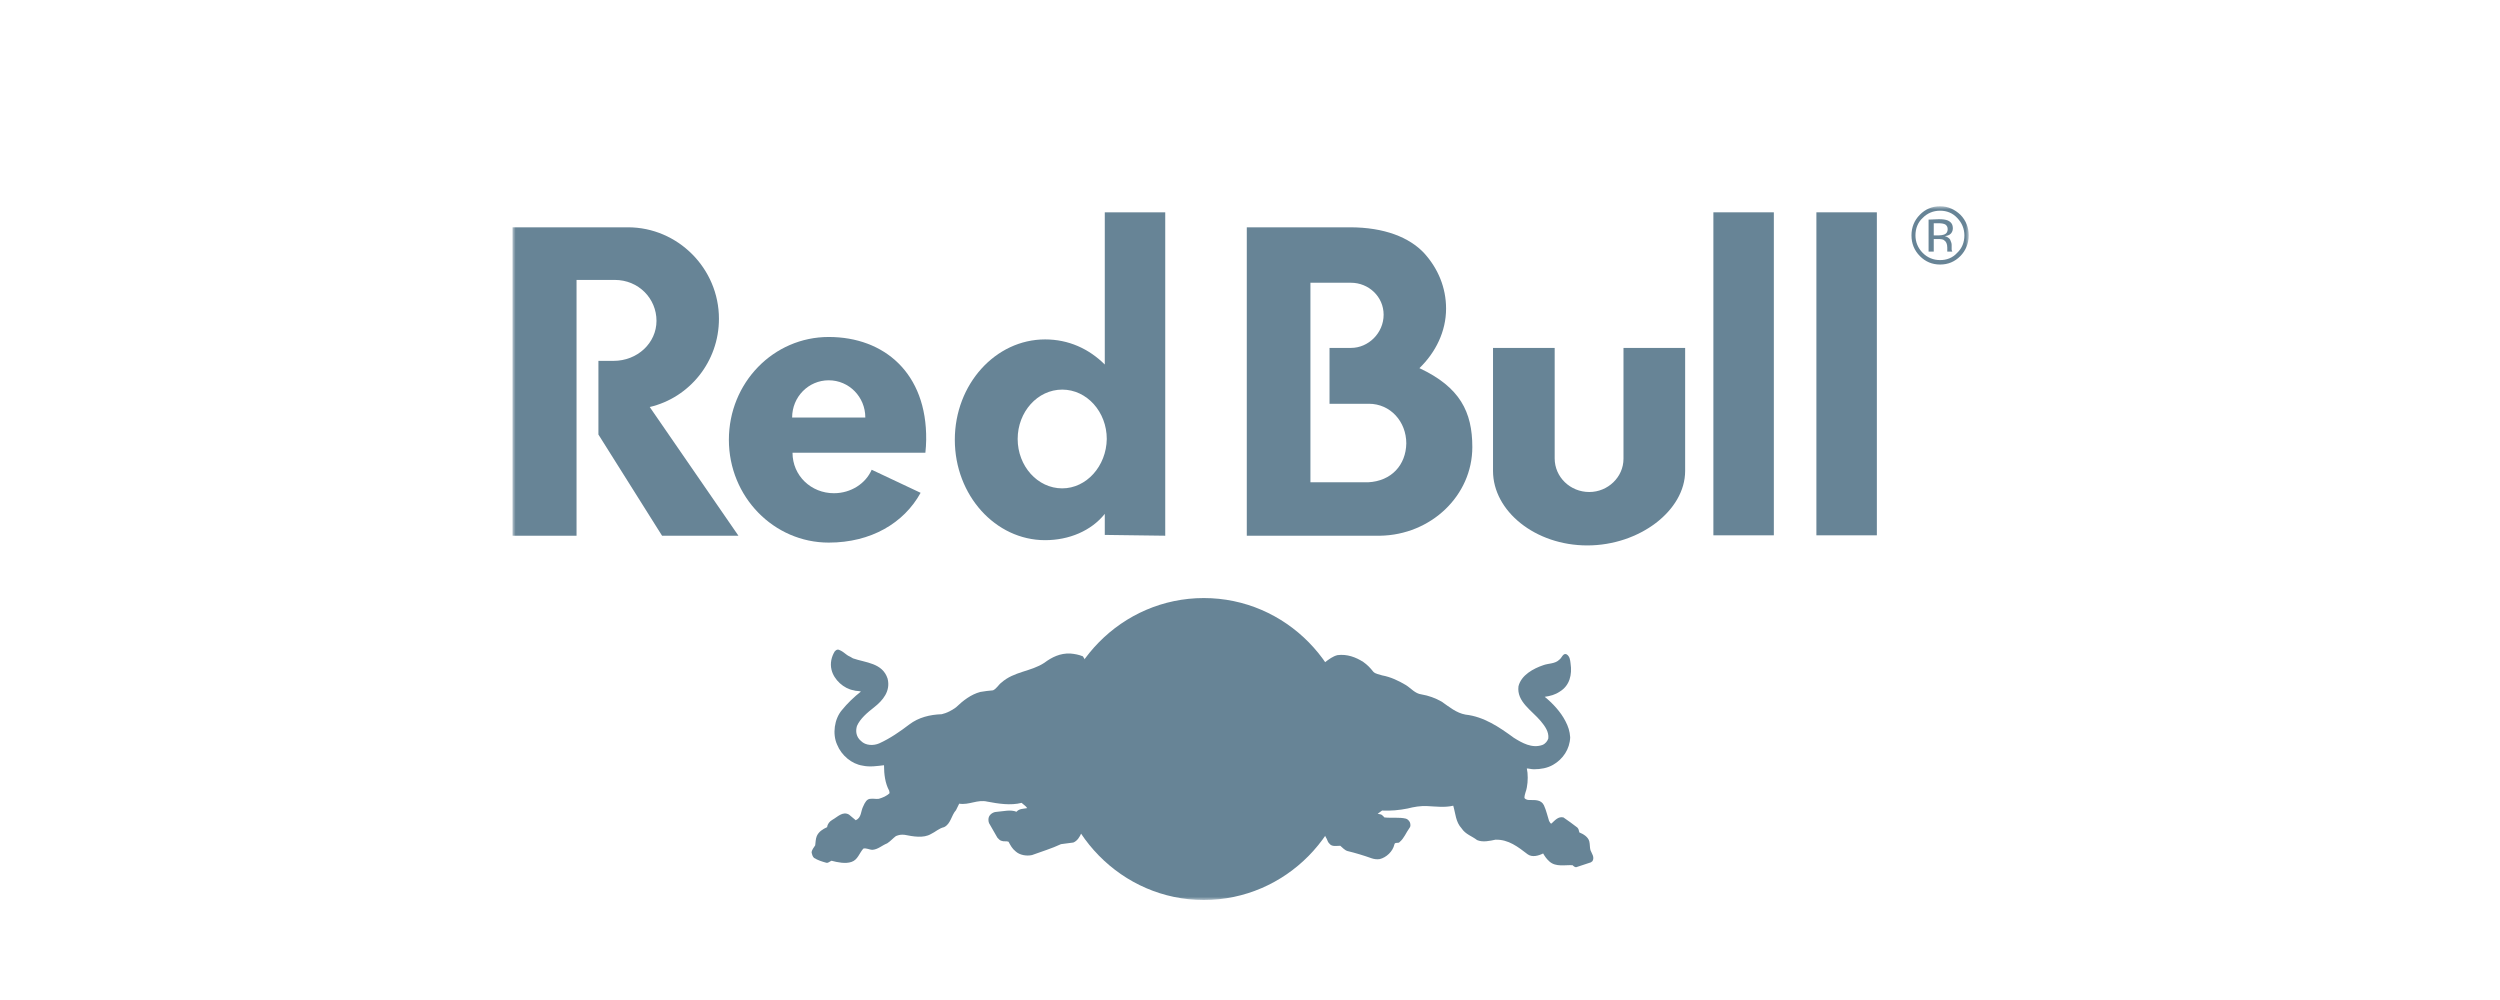 <svg width="400" height="160" viewBox="0 0 400 160" fill="none" xmlns="http://www.w3.org/2000/svg">
<g clip-path="url(#clip0_632_10411)">
<mask id="mask0_632_10411" style="mask-type:luminance" maskUnits="userSpaceOnUse" x="82" y="33" width="233" height="111">
<path d="M315 33H82V144H315V33Z" fill="white"/>
</mask>
<g mask="url(#mask0_632_10411)">
<path d="M248.748 55.666H238.883V75.353C238.883 81.765 245.629 87.269 253.967 87.269C262.304 87.269 269.623 81.7 269.623 75.353V55.666H259.758V73.41C259.758 76.325 257.276 78.721 254.285 78.721C251.23 78.721 248.748 76.325 248.748 73.346V55.666Z" fill="#678496"/>
<path d="M92.247 44.787V85.716H82V36.368H100.457C108.476 36.368 115.031 42.973 115.031 51.004C115.031 57.868 110.321 63.632 103.957 65.121L118.15 85.716H105.93L95.747 69.525V57.739H98.165C101.984 57.739 105.039 54.889 105.039 51.328C105.039 47.766 102.175 44.787 98.356 44.787H92.247Z" fill="#678496"/>
<path d="M186.438 85.715V33.971H176.765V58.321C174.219 55.796 170.973 54.306 167.218 54.306C159.263 54.306 152.771 61.495 152.771 70.367C152.771 79.239 159.263 86.427 167.218 86.427C171.037 86.427 174.601 84.938 176.765 82.218V85.586L186.438 85.715ZM169.955 78.138C166.009 78.138 162.827 74.576 162.827 70.237C162.827 65.898 166.009 62.337 169.955 62.337C173.901 62.337 177.083 65.898 177.083 70.237C177.019 74.576 173.837 78.138 169.955 78.138Z" fill="#678496"/>
<path d="M227.108 58.904C229.717 56.379 231.372 53.011 231.372 49.385C231.372 46.017 230.099 42.973 227.872 40.512C225.517 37.987 221.507 36.368 215.97 36.368H199.486V85.716H220.807C228.954 85.586 235.572 79.304 235.572 71.533C235.572 65.899 233.6 61.948 227.108 58.904ZM218.898 77.167H209.669V45.24H216.161C218.961 45.24 221.38 47.442 221.38 50.356C221.38 53.27 218.961 55.666 216.161 55.666H212.724V64.603H219.025C222.462 64.603 225.008 67.453 225.008 70.95C224.944 74.382 222.653 76.973 218.898 77.167Z" fill="#678496"/>
<path d="M126.741 66.805C126.741 63.502 129.35 60.847 132.596 60.847C135.842 60.847 138.451 63.502 138.451 66.805H126.741ZM148.061 72.439C148.125 71.727 148.189 71.079 148.189 70.367C148.316 59.681 141.442 53.917 132.596 53.917C123.749 53.917 116.621 61.236 116.621 70.367C116.621 79.498 123.813 86.816 132.596 86.816C139.342 86.816 144.625 83.707 147.298 78.85L139.469 75.159C138.515 77.361 136.16 78.915 133.423 78.915C129.796 78.915 126.804 76.13 126.804 72.439C127.059 72.439 148.061 72.439 148.061 72.439Z" fill="#678496"/>
<path d="M283.815 33.971H274.141V85.65H283.815V33.971Z" fill="#678496"/>
<path d="M300.297 33.971H290.623V85.65H300.297V33.971Z" fill="#678496"/>
<path d="M168.873 119.844C168.873 106.503 179.501 95.689 192.612 95.689C205.723 95.689 216.351 106.503 216.351 119.844C216.351 133.185 205.723 144 192.612 144C179.501 144 168.873 133.12 168.873 119.844Z" fill="#678496"/>
<path d="M173.582 105.532C173.964 105.726 174.346 105.92 174.728 106.18C176.51 107.41 177.656 108.511 180.392 110.778C181.22 111.619 182.111 112.915 182.811 113.692C184.275 115.57 185.293 116.865 185.484 118.419C185.929 121.528 186.311 123.276 187.52 126.45C187.648 126.773 188.157 127.227 188.411 127.551C189.175 128.457 189.43 130.012 190.83 130.789C191.594 131.242 191.657 131.307 191.912 131.501C192.294 131.825 191.657 132.926 189.748 132.667C190.703 133.185 190.575 134.286 189.175 134.35C186.438 134.48 184.72 132.861 184.338 132.408C184.147 132.213 183.574 132.991 182.62 133.314C181.665 133.832 180.265 133.314 179.247 133.509C178.292 133.703 176.956 134.35 175.937 134.35C174.092 134.415 173.837 133.12 173.837 131.954C173.837 131.695 173.837 131.501 173.837 131.436C173.646 132.149 173.01 133.314 173.01 133.314C172.755 133.897 172.373 134.545 171.737 134.804L169.764 135.063C168.236 135.775 166.709 136.229 165.118 136.811C164.227 137.006 163.145 136.811 162.508 136.229C161.936 135.775 161.681 135.257 161.363 134.674C161.045 134.545 160.599 134.674 160.281 134.545C159.963 134.48 159.772 134.221 159.581 134.027L158.244 131.695C158.117 131.371 158.117 130.918 158.244 130.659C158.499 130.141 159.072 129.882 159.581 129.882C160.535 129.817 161.681 129.493 162.636 129.882C163.081 129.364 163.718 129.429 164.354 129.299C164.099 128.911 163.718 128.716 163.463 128.457C161.681 128.911 159.708 128.587 157.99 128.263C156.399 127.874 155.062 128.846 153.471 128.587L152.962 129.623C152.198 130.465 152.134 131.825 151.052 132.343C150.225 132.537 149.652 133.12 148.952 133.444C147.743 134.156 146.088 133.832 144.752 133.573C144.179 133.509 143.861 133.573 143.352 133.768C142.906 134.091 142.461 134.61 141.951 134.933C141.124 135.257 140.488 135.905 139.597 135.97C139.087 135.97 138.642 135.646 138.133 135.775C137.496 136.488 137.242 137.589 136.223 137.912C135.269 138.236 133.996 137.977 133.041 137.718C132.723 137.848 132.532 138.107 132.214 138.042C131.514 137.848 130.877 137.653 130.241 137.265C129.986 137.006 129.923 136.682 129.859 136.423C129.859 135.97 130.241 135.581 130.432 135.257C130.496 134.804 130.496 134.221 130.686 133.768C131.005 133.055 131.641 132.667 132.341 132.343C132.405 131.825 132.723 131.436 133.169 131.177C133.996 130.724 134.823 129.752 135.842 130.335L136.924 131.242C137.878 130.789 137.687 129.817 138.133 128.975C138.387 128.392 138.706 127.81 139.278 127.81C139.724 127.745 140.169 127.874 140.615 127.81C141.251 127.615 141.888 127.356 142.333 126.903L142.27 126.514C141.633 125.349 141.442 123.924 141.442 122.435C140.36 122.564 139.151 122.758 138.006 122.499C136.287 122.24 134.632 120.88 133.932 119.132C133.169 117.448 133.487 115.052 134.696 113.627C135.587 112.526 136.669 111.49 137.751 110.648C137.369 110.519 136.924 110.583 136.605 110.454C135.014 110.195 133.423 108.77 133.041 107.151C132.787 106.115 133.041 105.079 133.55 104.237C133.741 104.042 133.932 103.848 134.251 103.978C135.078 104.301 135.269 104.755 136.033 105.079L136.478 105.338C138.515 106.05 141.188 106.05 142.015 108.576C142.524 110.583 141.251 112.073 139.851 113.174C138.769 114.016 137.624 114.987 137.115 116.153C136.86 116.995 136.987 117.901 137.751 118.549C138.515 119.326 139.788 119.326 140.679 118.937C142.397 118.16 143.988 117.059 145.515 115.894C146.979 114.793 148.761 114.339 150.671 114.275C151.498 114.08 152.262 113.692 152.962 113.174C154.107 112.073 155.38 111.101 156.844 110.713C157.544 110.583 158.181 110.519 158.881 110.454C159.453 110.195 159.772 109.547 160.217 109.223C162.254 107.41 164.927 107.475 167.091 106.05C168.3 105.143 169.636 104.496 171.228 104.561C171.991 104.625 172.628 104.755 173.264 105.014L173.582 105.532ZM175.555 126.709C174.219 126.773 173.328 127.097 172.437 127.227C172.5 128.069 173.01 128.846 173.646 129.752C174.028 128.328 175.237 127.81 175.555 126.709Z" fill="#678496"/>
<path d="M210.116 127.033C210.752 127.939 211.071 128.911 211.643 129.882C212.216 128.846 212.662 127.81 213.171 127.227C213.107 127.162 211.516 127.356 210.116 127.033ZM211.389 131.631C211.325 131.825 211.198 131.89 210.943 131.89C211.134 132.732 210.498 134.415 208.97 134.415C207.952 134.48 206.234 133.444 205.215 133.379C204.197 133.314 202.288 134.156 201.142 132.473C199.678 134.286 197.96 134.804 196.496 134.739C195.669 134.739 194.714 134.221 195.987 133.12C193.187 134.027 193.187 132.149 193.632 131.76C193.95 131.501 194.332 131.307 195.351 130.271C199.297 126.061 197.833 118.873 202.097 114.08C203.752 112.202 205.088 111.166 208.461 108.705C209.607 107.863 210.816 106.698 211.898 105.921L211.962 106.05V105.985C212.662 105.467 213.235 105.014 213.998 104.82C215.526 104.625 216.926 105.143 218.135 105.921C218.772 106.374 219.217 106.827 219.726 107.475C220.108 107.863 220.617 107.863 221.126 108.058C222.527 108.317 223.736 108.9 224.945 109.612C225.772 110.13 226.409 110.972 227.427 111.101C228.573 111.296 229.655 111.684 230.673 112.267C231.882 113.109 233.028 114.08 234.492 114.339C237.419 114.663 239.901 116.347 242.192 118.031C243.529 118.873 245.12 119.779 246.775 119.197C247.284 119.002 247.602 118.549 247.729 118.16C247.857 117.059 247.157 116.153 246.52 115.376C245.12 113.692 242.638 112.267 242.956 109.806C243.402 107.993 245.375 106.957 246.902 106.439C247.729 106.115 248.811 106.244 249.511 105.532C249.893 105.273 250.084 104.431 250.657 104.69C251.166 105.014 251.23 105.597 251.293 106.18C251.548 107.928 251.166 109.677 249.575 110.648C248.811 111.166 248.048 111.36 247.157 111.49C248.43 112.526 249.702 113.886 250.466 115.376C250.912 116.218 251.166 116.995 251.23 117.966C251.166 119.844 250.084 121.463 248.493 122.37C247.602 122.888 246.52 123.082 245.438 123.082C244.993 123.082 244.611 122.953 244.293 122.953C244.484 123.795 244.484 125.025 244.293 125.996C244.229 126.515 243.911 127.033 243.911 127.68C244.165 128.004 244.547 128.004 244.802 128.004C245.629 128.004 246.584 127.939 247.029 128.846C247.411 129.688 247.602 130.594 247.857 131.372C247.984 131.501 248.048 131.825 248.239 131.76C248.811 131.242 249.321 130.594 250.148 130.789C250.912 131.307 251.612 131.825 252.375 132.408C252.566 132.602 252.63 132.861 252.694 133.185C253.33 133.444 254.094 133.897 254.285 134.61C254.412 135.128 254.348 135.581 254.476 136.034C254.667 136.552 255.176 137.135 254.794 137.783L254.539 137.977L252.185 138.754C251.994 138.754 251.803 138.625 251.612 138.431C250.402 138.366 248.939 138.754 247.92 137.848C247.475 137.459 247.157 137.006 246.902 136.552C246.138 136.941 245.12 137.2 244.42 136.682C242.893 135.516 241.365 134.286 239.265 134.351C238.374 134.545 237.228 134.804 236.337 134.415C235.51 133.768 234.492 133.509 233.855 132.537C232.9 131.501 232.9 130.206 232.519 128.911C231.182 129.234 229.718 129.04 228.382 128.975C227.3 128.911 226.218 129.105 225.2 129.364C223.927 129.623 222.527 129.753 221.126 129.688L220.426 130.206C220.744 130.271 221.063 130.271 221.254 130.53L221.508 130.789C222.59 130.918 223.927 130.724 224.945 130.983C225.2 131.048 225.454 131.307 225.581 131.566C225.709 131.89 225.709 132.278 225.518 132.473C224.945 133.25 224.69 134.092 223.927 134.739C223.736 134.998 223.163 134.674 223.099 135.128C222.845 136.229 221.826 137.2 220.744 137.459C220.299 137.524 219.853 137.459 219.472 137.33C218.199 136.876 216.926 136.488 215.589 136.164C215.144 136.034 214.762 135.581 214.444 135.322C213.871 135.322 213.107 135.516 212.725 134.998C212.534 134.869 212.344 134.415 212.28 134.221C211.834 133.509 211.58 132.537 211.389 131.631Z" fill="#678496"/>
<path d="M172.946 113.368C173.328 114.275 173.328 115.57 173.073 116.541C173.01 116.606 172.946 116.606 172.882 116.541C172.691 115.699 172.501 114.793 172.182 113.951C171.991 113.433 171.355 113.044 171.61 112.461C171.737 112.332 171.991 112.332 172.182 112.397C172.501 112.72 172.691 112.98 172.946 113.368ZM182.747 122.111C183.447 122.953 183.893 123.795 183.638 124.831C183.511 125.025 183.575 125.414 183.256 125.478C183.129 125.543 183.002 125.414 183.002 125.284C182.938 124.701 182.938 124.118 182.62 123.665C182.238 123.276 181.793 122.564 181.22 122.564C180.774 122.694 180.456 123.212 180.265 123.471C180.265 123.536 180.201 123.536 180.138 123.471C179.883 122.823 180.392 122.37 180.583 121.852C180.965 121.463 180.901 120.427 181.665 120.751C182.238 121.139 182.365 121.722 182.747 122.111ZM181.474 129.558C181.538 129.947 181.538 130.465 181.156 130.724C180.774 130.853 180.329 130.918 179.883 130.853C179.756 130.789 179.629 130.724 179.692 130.594C179.883 130.012 180.456 129.429 181.029 129.299C181.156 129.299 181.411 129.299 181.474 129.558ZM136.733 106.762C138.196 107.151 139.788 107.151 140.87 108.317C141.506 109.094 141.57 110.389 141.06 111.101C140.233 112.591 138.515 113.368 137.433 114.663C136.414 115.505 136.033 116.93 136.351 118.29C136.733 119.456 137.878 120.297 139.024 120.362C140.87 120.427 142.206 119.52 143.67 118.614C145.134 117.578 146.47 116.153 148.125 115.764C149.207 115.376 150.48 115.57 151.562 115.117C152.707 114.858 153.662 113.886 154.553 112.98C155.571 112.138 156.844 111.62 158.181 111.684C159.39 111.879 160.09 110.778 160.917 110.001C162.318 108.705 164.163 108.576 165.818 107.799C166.963 107.41 167.918 106.568 169 105.985C170.018 105.532 171.482 105.402 172.501 105.856C173.201 106.18 173.901 106.503 174.537 106.957L179.501 111.166C179.565 111.36 179.756 111.49 179.883 111.555C181.283 113.303 182.747 114.987 183.956 116.93C184.338 117.642 184.529 118.29 184.72 119.067C184.975 121.916 185.675 124.442 186.629 126.903C186.884 127.292 187.393 127.615 187.584 127.939C188.411 129.04 188.857 130.465 190.13 131.242L190.894 131.631C190.957 131.695 190.957 131.825 190.894 131.89L190.766 132.019C189.239 132.278 188.093 131.307 187.266 130.206C186.757 129.234 186.12 128.134 184.975 127.68C184.911 127.68 184.847 127.745 184.847 127.745C184.975 128.134 185.357 128.393 185.484 128.652C185.929 129.364 186.311 130.076 186.439 130.853C186.693 131.695 187.52 132.213 188.221 132.667L189.175 133.185C189.302 133.25 189.366 133.444 189.239 133.573L189.112 133.638C187.457 133.703 185.993 133.12 184.847 131.89C184.593 131.566 184.211 131.307 183.829 131.307C183.065 132.019 182.365 132.602 181.347 132.667C180.329 132.472 179.183 132.472 178.292 132.861C177.465 133.185 176.574 133.573 175.683 133.573C175.237 133.573 174.792 133.379 174.601 132.926C174.601 132.343 174.219 131.76 174.537 131.177L175.174 130.271C175.174 130.141 175.11 130.012 174.983 130.012C174.728 129.947 174.283 130.4 174.155 129.947C174.219 129.04 175.11 128.393 175.746 127.745C175.874 126.968 176.192 126.32 176.701 125.673C176.701 125.608 176.637 125.478 176.51 125.478C175.683 125.608 174.919 125.802 174.028 125.802C173.328 126.191 172.501 126.45 171.673 126.191C171.482 126.061 171.546 125.867 171.61 125.737C172.437 124.572 172.755 123.082 172.501 121.593C172.437 121.528 172.437 121.398 172.31 121.398C172.182 121.398 172.182 121.528 172.119 121.593C171.928 122.953 171.482 124.054 170.782 125.219C170.209 125.802 169.382 125.802 168.618 125.996C168.427 126.061 168.236 126.255 168.236 126.45C168.236 126.968 168.555 127.292 168.746 127.68L170.337 130.659C170.4 131.501 170.018 132.278 169.827 133.055C169.891 133.185 170.018 133.12 170.146 133.055C170.718 132.537 171.037 131.89 171.291 131.113C171.355 130.789 171.228 130.4 171.1 130.206L169.446 126.838C169.573 126.644 169.827 126.644 170.018 126.579C170.4 126.579 170.782 126.774 171.1 126.903C171.482 127.874 171.928 128.975 172.564 129.817C172.691 130.4 172.882 131.113 172.501 131.566C172.119 132.343 171.737 132.926 171.291 133.638C170.846 134.092 170.273 134.027 169.637 134.092H169.446C167.982 134.933 166.454 135.387 164.863 135.905C164.163 136.229 163.399 135.97 162.827 135.516C162.254 135.063 161.999 134.48 161.681 133.897C161.236 133.314 160.599 133.832 160.09 133.509C159.644 132.796 159.263 132.149 158.881 131.372C158.881 131.177 158.881 130.983 159.072 130.853C159.644 130.659 160.217 130.659 160.854 130.594C161.426 130.53 161.999 130.659 162.381 131.048C163.145 131.89 163.399 133.12 164.545 133.638C165.372 133.703 166.136 133.444 166.9 133.055C167.345 132.796 167.791 132.408 167.791 131.89C167.727 130.789 166.964 129.882 166.072 129.299C165.181 128.781 164.163 128.134 163.527 127.227C163.145 126.709 163.081 126.191 162.89 125.673C162.827 125.543 162.572 125.543 162.508 125.608C162.127 125.932 162.445 126.45 162.445 126.838C162.508 127.097 162.636 127.421 162.508 127.615C161.936 128.069 161.236 127.81 160.535 127.874C159.199 127.81 157.926 127.227 156.462 127.356C155.126 127.421 153.28 128.328 152.325 126.968C151.816 125.673 151.944 124.118 152.198 122.758C152.198 122.629 152.071 122.499 151.944 122.499C151.816 122.435 151.689 122.499 151.625 122.629C151.243 123.924 151.18 125.349 150.862 126.774C150.352 127.939 149.525 129.234 148.38 129.817C147.361 130.4 146.088 130.594 144.815 130.724C142.461 130.789 140.36 131.242 138.897 133.25C138.769 133.444 138.578 133.638 138.642 133.897C138.706 133.962 138.897 134.027 138.96 133.962C140.551 132.149 142.588 131.436 144.879 131.501C147.107 131.501 149.271 131.113 150.671 129.17C151.053 128.716 151.307 128.328 151.562 127.81C151.816 127.81 152.007 128.134 152.198 128.263C152.262 128.975 151.689 129.364 151.434 129.947C151.116 130.594 150.798 131.307 150.225 131.695C149.461 131.89 148.889 132.408 148.189 132.732C147.488 133.055 146.661 133.185 145.834 132.991C144.879 132.796 143.479 132.537 142.524 132.991C142.015 133.314 141.633 133.832 141.124 134.156C140.424 134.48 139.851 134.998 139.024 134.998C138.451 134.869 137.815 134.48 137.305 134.998C136.669 135.581 136.542 136.552 135.778 136.941C134.887 137.459 133.869 136.941 132.978 136.876C133.105 135.97 133.232 135.063 133.805 134.351C134.187 134.286 134.505 134.221 134.76 133.962C135.142 133.638 135.396 133.185 135.587 132.796C136.414 132.278 137.305 131.954 137.815 131.048C138.196 130.206 138.196 129.494 138.769 128.716L139.088 128.587L140.742 128.457C141.442 128.134 142.015 127.81 142.652 127.356C142.842 127.162 142.906 126.838 142.842 126.579C142.524 125.737 142.27 125.219 142.079 124.313C141.888 123.406 142.015 122.564 141.888 121.593C141.824 121.528 141.761 121.334 141.633 121.334C140.551 121.593 139.469 121.916 138.26 121.722C136.605 121.528 134.887 120.427 134.251 118.743C133.678 117.318 133.805 115.246 134.887 114.08C135.842 112.85 137.115 111.879 138.324 110.842C138.515 110.713 138.515 110.454 138.578 110.26C138.578 110.001 138.324 109.806 138.133 109.677C137.369 109.482 136.542 109.741 135.778 109.418C134.505 108.964 133.487 107.734 133.296 106.374C133.232 105.726 133.36 105.273 133.678 104.755C135.078 105.791 135.778 106.503 136.733 106.762ZM133.041 134.674V134.869C132.723 135.646 132.532 136.488 132.278 137.394C131.705 137.33 131.259 137.135 130.814 136.941C130.687 136.811 130.814 136.682 130.814 136.552C131.387 136.034 131.196 135.452 131.323 134.739C131.387 134.351 131.768 134.027 132.15 133.897C132.532 133.897 132.787 134.351 133.041 134.674ZM135.778 132.019C135.46 132.667 135.014 133.379 134.378 133.768C134.123 133.832 133.805 133.832 133.55 133.703C133.423 133.573 133.169 133.444 133.169 133.185C133.232 132.926 133.105 132.602 133.36 132.473C133.869 132.149 134.314 131.825 134.823 131.436C134.951 131.372 135.205 131.307 135.269 131.436C135.523 131.631 135.714 131.76 135.778 132.019ZM166.454 131.76C166.518 132.019 166.9 132.343 166.645 132.602C166.136 132.991 165.627 133.25 164.927 133.185C164.418 132.796 164.481 132.149 164.1 131.631C163.972 131.242 163.399 131.242 163.527 130.853L163.718 130.724C164.418 130.724 165.054 130.724 165.754 130.594C166.391 130.53 166.2 131.372 166.454 131.76Z" fill="#678496"/>
<path d="M205.214 121.593C205.596 122.111 205.915 122.564 206.105 123.212C206.169 123.342 206.105 123.471 206.042 123.601C205.978 123.73 205.851 123.86 205.66 123.73C205.214 123.601 205.278 122.888 204.769 122.953C204.387 122.953 204.132 123.277 203.878 123.471C203.305 123.989 202.605 124.442 202.478 125.22C202.35 125.479 202.414 125.932 202.16 126.061C202.032 126.126 201.841 125.997 201.841 125.867C201.778 124.896 202.096 123.924 202.732 123.277C203.432 122.694 203.878 121.917 204.451 121.204C204.833 121.14 205.087 121.334 205.214 121.593ZM205.405 129.882C205.533 130.141 205.787 130.465 205.596 130.724C205.342 130.919 204.896 130.789 204.642 130.789C204.26 130.595 204.132 130.077 204.132 129.688C204.132 129.559 204.132 129.494 204.26 129.364C204.705 129.429 205.151 129.559 205.405 129.882ZM214.634 110.843C214.825 111.102 214.634 111.361 214.506 111.555C213.679 112.397 212.597 113.239 212.024 114.21C211.77 114.534 211.579 114.923 211.452 115.246C211.452 115.311 211.388 115.311 211.324 115.311C211.133 114.793 211.388 114.275 211.515 113.757C211.961 112.591 212.915 111.426 213.997 110.648C214.061 110.584 214.506 110.519 214.634 110.843ZM218.134 106.828C218.834 107.281 219.025 108.187 219.853 108.382C221.189 108.706 222.526 109.029 223.798 109.612C224.626 110.066 225.453 110.648 226.281 111.361C227.044 111.749 227.935 111.749 228.763 112.008C229.908 112.332 230.863 113.174 231.881 113.886C233.218 114.923 235.127 114.793 236.654 115.505C239.137 116.347 241.046 118.225 243.337 119.391C244.483 120.039 246.265 120.233 247.474 119.585C248.301 119.003 248.747 118.29 248.556 117.189C248.11 114.664 245.374 113.304 244.101 111.231C243.846 110.713 243.655 110.066 243.783 109.483C244.292 108.252 245.565 107.54 246.647 107.087C247.474 106.633 248.62 106.763 249.383 106.245C249.701 106.05 249.956 105.791 250.147 105.597C250.338 105.597 250.338 105.791 250.402 105.921C250.656 107.41 250.402 108.965 249.129 109.871C248.62 110.26 248.047 110.389 247.474 110.519C246.965 110.713 246.01 110.325 246.074 111.231C246.201 111.685 246.583 111.944 246.901 112.203C248.62 113.627 250.211 115.505 250.402 117.772C250.465 119.521 249.32 121.01 247.856 121.787C246.774 122.241 245.374 122.435 244.228 122.111C243.91 122.046 243.401 121.722 243.21 122.176C243.146 122.694 243.464 123.018 243.464 123.471C243.592 124.313 243.592 125.349 243.337 126.126C243.21 126.774 242.573 127.486 243.146 128.134C243.719 128.976 244.801 128.781 245.692 128.911C246.201 128.976 246.392 129.559 246.519 129.882C246.71 130.4 246.71 130.919 246.901 131.307C246.901 132.214 247.919 132.602 248.429 133.25C249.065 133.962 249.574 135.128 250.656 135.063C251.038 135.84 251.229 136.488 251.356 137.395L251.229 137.524C250.402 137.524 249.192 137.783 248.62 137.136C247.856 136.617 247.665 135.257 246.519 135.646C246.01 136.035 245.374 136.164 244.801 135.905C244.228 135.711 243.91 135.193 243.401 134.934C241.937 133.833 239.964 133.25 238.055 133.703C236.973 134.027 236.082 133.185 235.254 132.732C234.109 132.214 233.791 130.983 233.536 129.947L233.345 128.652C233.345 128.522 233.472 128.393 233.6 128.328H233.791C234.491 129.882 235.763 131.631 237.418 132.214C238.946 132.861 240.346 132.019 242.001 132.343C243.528 132.538 244.737 133.509 245.946 134.48C246.074 134.48 246.137 134.416 246.201 134.286V134.157C244.801 132.343 242.828 131.437 240.537 131.631C238.627 132.019 236.782 131.372 235.7 129.753C235.063 128.846 234.682 127.81 234.491 126.774C234.3 125.543 234.045 124.183 233.663 123.018C233.536 122.953 233.409 122.823 233.281 122.888L233.154 123.082C233.345 124.248 233.727 125.673 233.281 126.968C232.963 127.94 232.008 128.328 231.054 128.393C230.163 128.458 229.272 128.263 228.317 128.263C226.09 128.199 224.18 129.105 221.889 128.911C222.08 128.328 222.462 127.81 222.271 127.162C222.207 127.033 222.016 127.033 221.889 127.033C221.444 127.292 221.507 127.875 221.253 128.199C220.744 129.04 219.853 129.753 218.898 129.947C218.198 130.465 217.625 131.113 217.052 131.76C216.861 131.955 216.861 132.343 216.925 132.602C217.37 133.703 218.643 133.833 219.598 134.157C220.107 134.221 220.489 134.027 220.744 133.574C221.189 132.861 221.253 131.76 222.207 131.631H224.371C224.562 131.696 224.689 131.825 224.817 132.019L224.753 132.343C224.244 132.926 224.053 133.703 223.48 134.092C223.098 134.221 222.653 134.092 222.462 134.416C222.335 135.193 222.144 135.97 221.444 136.358C220.871 136.877 220.107 136.617 219.471 136.423C218.325 135.97 217.116 135.711 215.97 135.387C215.461 135.257 215.27 134.61 214.761 134.545C214.252 134.416 213.743 134.804 213.297 134.351C213.043 133.768 212.915 133.444 212.788 132.797C212.597 132.408 212.47 132.019 212.406 131.566C212.343 131.178 212.406 130.919 212.533 130.659L214.125 127.745C214.252 127.551 214.379 127.357 214.57 127.292C214.952 127.357 215.397 127.551 215.716 127.745L215.652 127.94L213.997 130.465C213.615 131.307 213.997 132.214 214.379 132.926C214.443 132.991 214.506 133.12 214.57 133.056C214.506 132.538 214.443 132.084 214.57 131.501C214.697 130.983 215.016 130.595 215.27 130.141L216.543 128.199C216.67 127.875 216.67 127.357 216.416 127.098C215.843 126.515 215.079 126.321 214.57 125.608C213.552 124.183 213.424 122.5 213.297 120.686C213.297 120.557 213.17 120.363 212.979 120.298C212.852 120.233 212.724 120.427 212.661 120.492C212.343 121.658 212.533 123.082 212.852 124.183C213.043 125.025 213.424 125.802 213.743 126.58C213.806 126.709 213.679 126.903 213.552 126.968C212.724 127.033 211.833 126.968 211.07 126.839C209.988 126.644 209.16 125.802 208.269 125.09C208.142 125.025 208.078 125.155 208.015 125.22C208.269 126.45 209.606 127.227 210.051 128.328C210.306 129.235 211.197 129.947 211.388 130.919C211.388 131.048 211.261 131.242 211.133 131.307C210.815 131.372 210.497 131.178 210.242 131.372C210.179 131.955 210.561 132.473 210.306 132.991C209.988 133.509 209.542 134.027 209.033 134.027C207.951 133.638 206.806 133.185 205.724 132.861C204.896 132.797 204.132 132.926 203.369 132.991C202.605 132.861 202.16 132.149 201.587 131.825C201.396 131.76 201.205 131.76 201.078 131.89C199.868 133.12 198.532 134.48 196.686 134.416C196.559 134.416 196.495 134.286 196.495 134.157V134.027C197.323 133.25 198.277 132.538 198.659 131.501C198.914 130.659 199.614 130.012 199.932 129.17C199.996 129.04 199.868 128.976 199.741 128.911L199.55 129.04C198.659 129.947 197.959 131.048 197.259 132.019C196.559 132.732 195.604 133.12 194.586 132.861C194.459 132.797 194.459 132.602 194.522 132.473C198.341 130.077 198.723 125.867 199.805 121.982C200.568 119.456 201.078 116.801 203.051 114.728C205.978 111.426 209.67 109.483 212.915 106.633C213.424 106.18 213.87 105.791 214.506 105.791C215.779 105.273 216.989 105.921 218.134 106.828ZM253.138 134.416C253.456 134.869 253.329 135.517 253.456 136.035C253.52 136.423 254.029 136.747 253.775 137.071L252.438 137.524C252.184 137.524 252.311 137.2 252.184 137.071C252.056 136.229 251.865 135.711 251.611 134.934C251.547 134.48 251.993 134.157 252.311 133.962C252.565 133.833 252.82 134.221 253.138 134.416ZM249.956 131.566C250.465 132.019 251.102 132.343 251.483 132.861C251.547 133.12 251.356 133.379 251.229 133.574C251.038 133.768 250.783 133.898 250.465 133.898C250.147 133.898 249.892 133.703 249.701 133.444C249.383 132.926 248.938 132.538 248.874 132.019C249.129 131.696 249.574 131.242 249.956 131.566ZM220.425 131.113C220.362 131.76 220.171 132.278 219.916 132.861C219.725 133.25 219.152 133.12 218.834 133.056C218.452 132.926 217.88 132.861 217.816 132.278C217.752 131.76 218.007 131.307 218.261 130.919C218.834 130.854 219.471 130.983 220.043 130.854C220.234 130.854 220.425 130.919 220.425 131.113Z" fill="#678496"/>
<path d="M310.419 33.712C311.501 33.712 312.455 34.101 313.155 34.878C313.919 35.655 314.301 36.627 314.301 37.663C314.301 38.764 313.919 39.735 313.155 40.447C312.392 41.289 311.437 41.613 310.419 41.613C309.337 41.613 308.382 41.225 307.618 40.447C306.855 39.67 306.473 38.699 306.473 37.663C306.473 36.562 306.855 35.59 307.618 34.878C308.382 34.101 309.337 33.712 310.419 33.712ZM315.001 37.663C315.001 36.432 314.556 35.267 313.664 34.36C312.773 33.518 311.692 33 310.419 33C309.146 33 308.064 33.453 307.173 34.36C306.282 35.267 305.836 36.368 305.836 37.663C305.836 38.958 306.282 40.059 307.173 40.966C308.064 41.872 309.146 42.326 310.419 42.326C311.692 42.326 312.773 41.872 313.664 40.966C314.492 40.124 315.001 38.958 315.001 37.663ZM311.628 36.691C311.628 37.08 311.437 37.404 311.055 37.533C310.864 37.598 310.546 37.663 310.228 37.663H309.4V35.72H310.164C310.673 35.72 310.991 35.785 311.246 35.914C311.501 36.108 311.628 36.303 311.628 36.691ZM308.573 35.137V40.253H309.4V38.246H310.1C310.61 38.246 310.928 38.31 311.055 38.44C311.373 38.634 311.564 39.023 311.564 39.606V39.994V40.124V40.188V40.253H312.392L312.328 40.188C312.328 40.124 312.264 40.059 312.264 39.929C312.264 39.8 312.264 39.67 312.264 39.541V39.152C312.264 38.893 312.137 38.634 312.01 38.31C311.819 38.051 311.501 37.857 311.182 37.792C311.501 37.727 311.755 37.663 311.946 37.533C312.264 37.339 312.455 36.95 312.455 36.562C312.455 35.914 312.201 35.526 311.628 35.267C311.31 35.137 310.864 35.072 310.228 35.072L308.573 35.137Z" fill="#678496"/>
</g>
</g>
<defs>
<clipPath id="clip0_632_10411">
<rect width="400" height="160" fill="white"/>
</clipPath>
</defs>
</svg>
